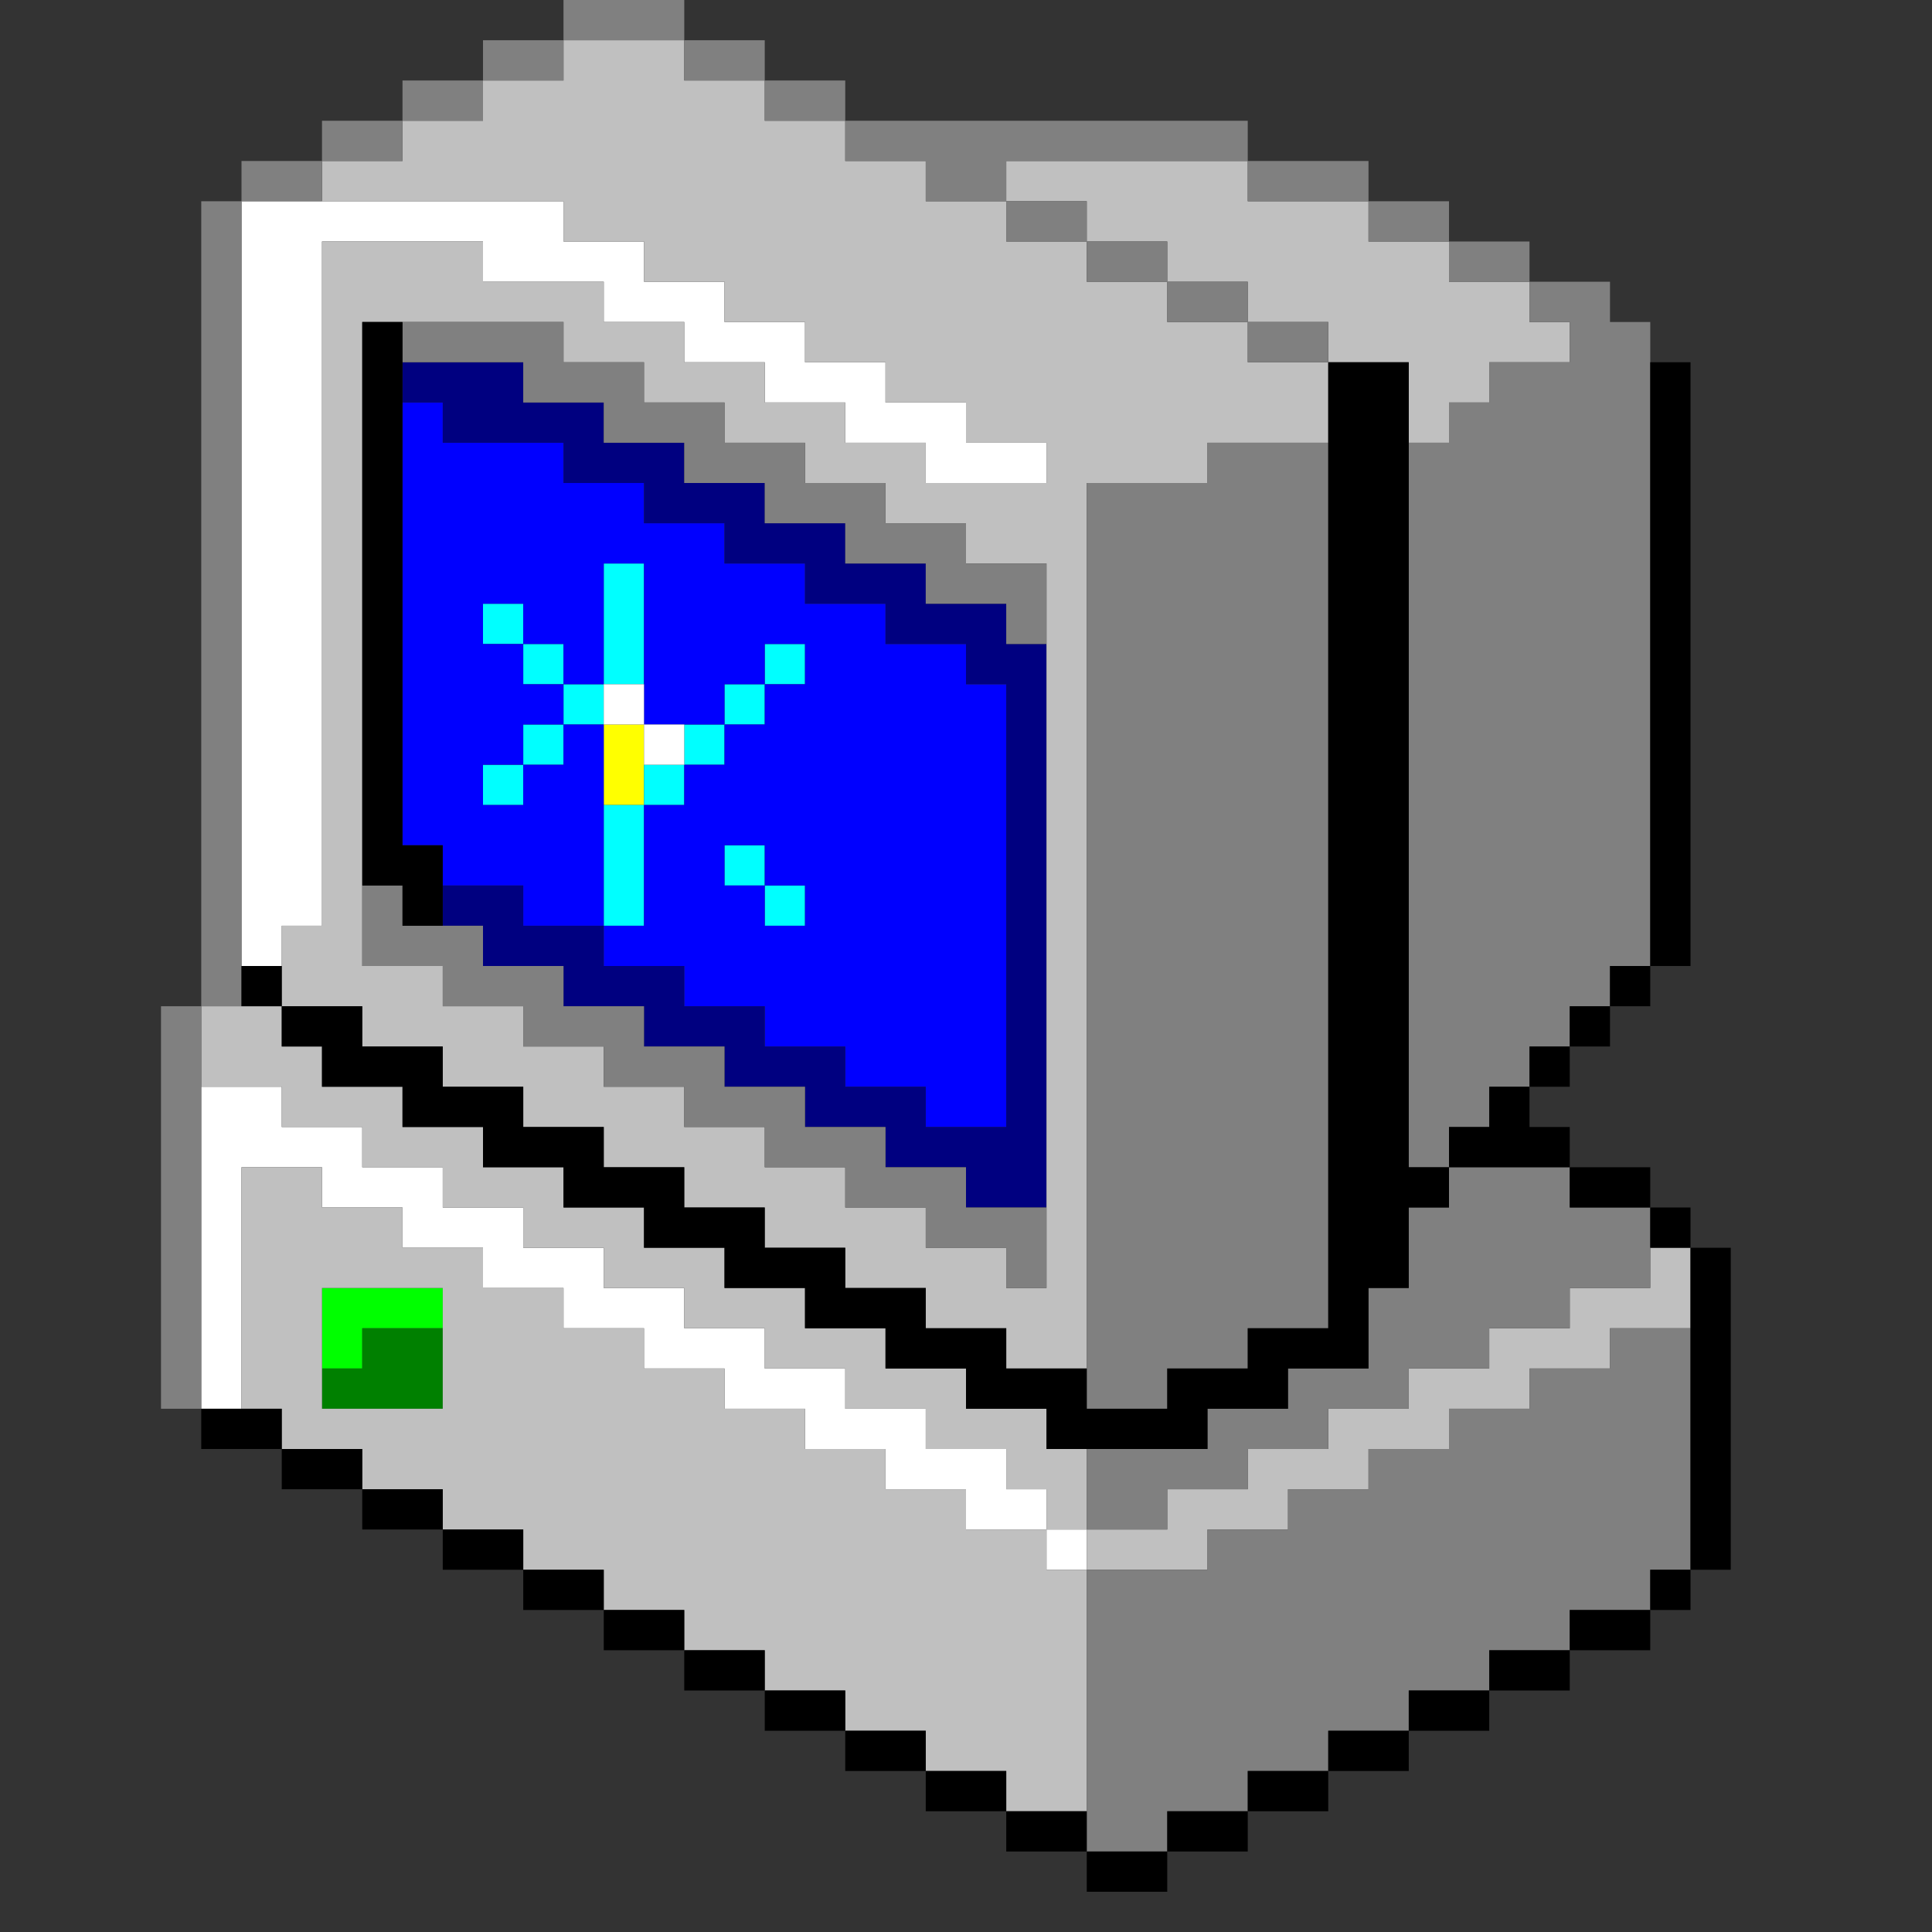 <?xml version="1.0" encoding="UTF-8" standalone="no"?>
<svg
   xmlns:dc="http://purl.org/dc/elements/1.1/"
   xmlns:cc="http://creativecommons.org/ns#"
   xmlns:rdf="http://www.w3.org/1999/02/22-rdf-syntax-ns#"
   xmlns:svg="http://www.w3.org/2000/svg"
   xmlns="http://www.w3.org/2000/svg"
   id="svg2876"
   width="960px"
   version="1.1"
   height="960px">
  <rect width="100%" height="100%" fill="#333333" stroke="none"/>
  <defs
     id="defs2" />
  <path
     style="fill:#ffff00"
     d="M 300 360 L 300 380 L 300 400 L 320 400 L 320 380 L 320 360 L 300 360 z "
     id="rect1178" />
  <path
     style="fill:#00ffff"
     d="M 300 280 L 300 300 L 300 320 L 300 340 L 320 340 L 320 320 L 320 300 L 320 280 L 300 280 z M 300 340 L 280 340 L 280 360 L 300 360 L 300 340 z M 280 360 L 260 360 L 260 380 L 280 380 L 280 360 z M 260 380 L 240 380 L 240 400 L 260 400 L 260 380 z M 280 340 L 280 320 L 260 320 L 260 340 L 280 340 z M 260 320 L 260 300 L 240 300 L 240 320 L 260 320 z M 380 320 L 380 340 L 400 340 L 400 320 L 380 320 z M 380 340 L 360 340 L 360 360 L 380 360 L 380 340 z M 360 360 L 340 360 L 340 380 L 360 380 L 360 360 z M 340 380 L 320 380 L 320 400 L 340 400 L 340 380 z M 320 400 L 300 400 L 300 420 L 300 440 L 300 460 L 320 460 L 320 440 L 320 420 L 320 400 z M 360 420 L 360 440 L 380 440 L 380 420 L 360 420 z M 380 440 L 380 460 L 400 460 L 400 440 L 380 440 z "
     id="rect1408" />
  <path
     style="fill:#0000ff"
     d="M 200 200 L 200 220 L 200 240 L 200 260 L 200 280 L 200 300 L 200 320 L 200 340 L 200 360 L 200 380 L 200 400 L 200 420 L 220 420 L 220 440 L 240 440 L 260 440 L 260 460 L 280 460 L 300 460 L 300 440 L 300 420 L 300 400 L 300 380 L 300 360 L 280 360 L 280 380 L 260 380 L 260 400 L 240 400 L 240 380 L 260 380 L 260 360 L 280 360 L 280 340 L 260 340 L 260 320 L 240 320 L 240 300 L 260 300 L 260 320 L 280 320 L 280 340 L 300 340 L 300 320 L 300 300 L 300 280 L 320 280 L 320 300 L 320 320 L 320 340 L 320 360 L 340 360 L 360 360 L 360 340 L 380 340 L 380 320 L 400 320 L 400 340 L 380 340 L 380 360 L 360 360 L 360 380 L 340 380 L 340 400 L 320 400 L 320 420 L 320 440 L 320 460 L 300 460 L 300 480 L 320 480 L 340 480 L 340 500 L 360 500 L 380 500 L 380 520 L 400 520 L 420 520 L 420 540 L 440 540 L 460 540 L 460 560 L 480 560 L 500 560 L 500 540 L 500 520 L 500 500 L 500 480 L 500 460 L 500 440 L 500 420 L 500 400 L 500 380 L 500 360 L 500 340 L 480 340 L 480 320 L 460 320 L 440 320 L 440 300 L 420 300 L 400 300 L 400 280 L 380 280 L 360 280 L 360 260 L 340 260 L 320 260 L 320 240 L 300 240 L 280 240 L 280 220 L 260 220 L 240 220 L 220 220 L 220 200 L 200 200 z M 360 420 L 380 420 L 380 440 L 400 440 L 400 460 L 380 460 L 380 440 L 360 440 L 360 420 z "
     id="rect1782" />
  <path
     style="fill:#000080"
     d="M 200 180 L 200 200 L 220 200 L 220 220 L 240 220 L 260 220 L 280 220 L 280 240 L 300 240 L 320 240 L 320 260 L 340 260 L 360 260 L 360 280 L 380 280 L 400 280 L 400 300 L 420 300 L 440 300 L 440 320 L 460 320 L 480 320 L 480 340 L 500 340 L 500 360 L 500 380 L 500 400 L 500 420 L 500 440 L 500 460 L 500 480 L 500 500 L 500 520 L 500 540 L 500 560 L 480 560 L 460 560 L 460 540 L 440 540 L 420 540 L 420 520 L 400 520 L 380 520 L 380 500 L 360 500 L 340 500 L 340 480 L 320 480 L 300 480 L 300 460 L 280 460 L 260 460 L 260 440 L 240 440 L 220 440 L 220 460 L 240 460 L 240 480 L 260 480 L 280 480 L 280 500 L 300 500 L 320 500 L 320 520 L 340 520 L 360 520 L 360 540 L 380 540 L 400 540 L 400 560 L 420 560 L 440 560 L 440 580 L 460 580 L 480 580 L 480 600 L 500 600 L 520 600 L 520 580 L 520 560 L 520 540 L 520 520 L 520 500 L 520 480 L 520 460 L 520 440 L 520 420 L 520 400 L 520 380 L 520 360 L 520 340 L 520 320 L 500 320 L 500 300 L 480 300 L 460 300 L 460 280 L 440 280 L 420 280 L 420 260 L 400 260 L 380 260 L 380 240 L 360 240 L 340 240 L 340 220 L 320 220 L 300 220 L 300 200 L 280 200 L 260 200 L 260 180 L 240 180 L 220 180 L 200 180 z "
     id="rect1922" />
  <path
     style="fill:#00ff00"
     d="M 160 640 L 160 660 L 160 680 L 180 680 L 180 660 L 200 660 L 220 660 L 220 640 L 200 640 L 180 640 L 160 640 z "
     id="rect2194" />
  <path
     style="fill:#008000"
     d="M 180 660 L 180 680 L 160 680 L 160 700 L 180 700 L 200 700 L 220 700 L 220 680 L 220 660 L 200 660 L 180 660 z "
     id="rect2276" />
  <path
     style="fill:#ffffff"
     d="M 120 100 L 120 120 L 120 140 L 120 160 L 120 180 L 120 200 L 120 220 L 120 240 L 120 260 L 120 280 L 120 300 L 120 320 L 120 340 L 120 360 L 120 380 L 120 400 L 120 420 L 120 440 L 120 460 L 120 480 L 140 480 L 140 460 L 160 460 L 160 440 L 160 420 L 160 400 L 160 380 L 160 360 L 160 340 L 160 320 L 160 300 L 160 280 L 160 260 L 160 240 L 160 220 L 160 200 L 160 180 L 160 160 L 160 140 L 160 120 L 180 120 L 200 120 L 220 120 L 240 120 L 240 140 L 260 140 L 280 140 L 300 140 L 300 160 L 320 160 L 340 160 L 340 180 L 360 180 L 380 180 L 380 200 L 400 200 L 420 200 L 420 220 L 440 220 L 460 220 L 460 240 L 480 240 L 500 240 L 520 240 L 520 220 L 500 220 L 480 220 L 480 200 L 460 200 L 440 200 L 440 180 L 420 180 L 400 180 L 400 160 L 380 160 L 360 160 L 360 140 L 340 140 L 320 140 L 320 120 L 300 120 L 280 120 L 280 100 L 260 100 L 240 100 L 220 100 L 200 100 L 180 100 L 160 100 L 140 100 L 120 100 z M 300 340 L 300 360 L 320 360 L 320 340 L 300 340 z M 320 360 L 320 380 L 340 380 L 340 360 L 320 360 z M 100 540 L 100 560 L 100 580 L 100 600 L 100 620 L 100 640 L 100 660 L 100 680 L 100 700 L 120 700 L 120 680 L 120 660 L 120 640 L 120 620 L 120 600 L 120 580 L 140 580 L 160 580 L 160 600 L 180 600 L 200 600 L 200 620 L 220 620 L 240 620 L 240 640 L 260 640 L 280 640 L 280 660 L 300 660 L 320 660 L 320 680 L 340 680 L 360 680 L 360 700 L 380 700 L 400 700 L 400 720 L 420 720 L 440 720 L 440 740 L 460 740 L 480 740 L 480 760 L 500 760 L 520 760 L 520 740 L 500 740 L 500 720 L 480 720 L 460 720 L 460 700 L 440 700 L 420 700 L 420 680 L 400 680 L 380 680 L 380 660 L 360 660 L 340 660 L 340 640 L 320 640 L 300 640 L 300 620 L 280 620 L 260 620 L 260 600 L 240 600 L 220 600 L 220 580 L 200 580 L 180 580 L 180 560 L 160 560 L 140 560 L 140 540 L 120 540 L 100 540 z M 520 760 L 520 780 L 540 780 L 540 760 L 520 760 z "
     id="rect2588" />
  <path
     style="fill:#c0c0c0"
     d="M 280 20 L 280 40 L 260 40 L 240 40 L 240 60 L 220 60 L 200 60 L 200 80 L 180 80 L 160 80 L 160 100 L 180 100 L 200 100 L 220 100 L 240 100 L 260 100 L 280 100 L 280 120 L 300 120 L 320 120 L 320 140 L 340 140 L 360 140 L 360 160 L 380 160 L 400 160 L 400 180 L 420 180 L 440 180 L 440 200 L 460 200 L 480 200 L 480 220 L 500 220 L 520 220 L 520 240 L 500 240 L 480 240 L 460 240 L 460 220 L 440 220 L 420 220 L 420 200 L 400 200 L 380 200 L 380 180 L 360 180 L 340 180 L 340 160 L 320 160 L 300 160 L 300 140 L 280 140 L 260 140 L 240 140 L 240 120 L 220 120 L 200 120 L 180 120 L 160 120 L 160 140 L 160 160 L 160 180 L 160 200 L 160 220 L 160 240 L 160 260 L 160 280 L 160 300 L 160 320 L 160 340 L 160 360 L 160 380 L 160 400 L 160 420 L 160 440 L 160 460 L 140 460 L 140 480 L 140 500 L 160 500 L 180 500 L 180 520 L 200 520 L 220 520 L 220 540 L 240 540 L 260 540 L 260 560 L 280 560 L 300 560 L 300 580 L 320 580 L 340 580 L 340 600 L 360 600 L 380 600 L 380 620 L 400 620 L 420 620 L 420 640 L 440 640 L 460 640 L 460 660 L 480 660 L 500 660 L 500 680 L 520 680 L 540 680 L 540 660 L 540 640 L 540 620 L 540 600 L 540 580 L 540 560 L 540 540 L 540 520 L 540 500 L 540 480 L 540 460 L 540 440 L 540 420 L 540 400 L 540 380 L 540 360 L 540 340 L 540 320 L 540 300 L 540 280 L 540 260 L 540 240 L 560 240 L 580 240 L 600 240 L 600 220 L 620 220 L 640 220 L 660 220 L 660 200 L 660 180 L 640 180 L 620 180 L 620 160 L 600 160 L 580 160 L 580 140 L 560 140 L 540 140 L 540 120 L 520 120 L 500 120 L 500 100 L 480 100 L 460 100 L 460 80 L 440 80 L 420 80 L 420 60 L 400 60 L 380 60 L 380 40 L 360 40 L 340 40 L 340 20 L 320 20 L 300 20 L 280 20 z M 500 100 L 520 100 L 540 100 L 540 120 L 560 120 L 580 120 L 580 140 L 600 140 L 620 140 L 620 160 L 640 160 L 660 160 L 660 180 L 680 180 L 700 180 L 700 200 L 700 220 L 720 220 L 720 200 L 740 200 L 740 180 L 760 180 L 780 180 L 780 160 L 760 160 L 760 140 L 740 140 L 720 140 L 720 120 L 700 120 L 680 120 L 680 100 L 660 100 L 640 100 L 620 100 L 620 80 L 600 80 L 580 80 L 560 80 L 540 80 L 520 80 L 500 80 L 500 100 z M 140 500 L 120 500 L 100 500 L 100 520 L 100 540 L 120 540 L 140 540 L 140 560 L 160 560 L 180 560 L 180 580 L 200 580 L 220 580 L 220 600 L 240 600 L 260 600 L 260 620 L 280 620 L 300 620 L 300 640 L 320 640 L 340 640 L 340 660 L 360 660 L 380 660 L 380 680 L 400 680 L 420 680 L 420 700 L 440 700 L 460 700 L 460 720 L 480 720 L 500 720 L 500 740 L 520 740 L 520 760 L 540 760 L 540 740 L 540 720 L 520 720 L 520 700 L 500 700 L 480 700 L 480 680 L 460 680 L 440 680 L 440 660 L 420 660 L 400 660 L 400 640 L 380 640 L 360 640 L 360 620 L 340 620 L 320 620 L 320 600 L 300 600 L 280 600 L 280 580 L 260 580 L 240 580 L 240 560 L 220 560 L 200 560 L 200 540 L 180 540 L 160 540 L 160 520 L 140 520 L 140 500 z M 540 760 L 540 780 L 560 780 L 580 780 L 600 780 L 600 760 L 620 760 L 640 760 L 640 740 L 660 740 L 680 740 L 680 720 L 700 720 L 720 720 L 720 700 L 740 700 L 760 700 L 760 680 L 780 680 L 800 680 L 800 660 L 820 660 L 840 660 L 840 640 L 840 620 L 820 620 L 820 640 L 800 640 L 780 640 L 780 660 L 760 660 L 740 660 L 740 680 L 720 680 L 700 680 L 700 700 L 680 700 L 660 700 L 660 720 L 640 720 L 620 720 L 620 740 L 600 740 L 580 740 L 580 760 L 560 760 L 540 760 z M 540 780 L 520 780 L 520 760 L 500 760 L 480 760 L 480 740 L 460 740 L 440 740 L 440 720 L 420 720 L 400 720 L 400 700 L 380 700 L 360 700 L 360 680 L 340 680 L 320 680 L 320 660 L 300 660 L 280 660 L 280 640 L 260 640 L 240 640 L 240 620 L 220 620 L 200 620 L 200 600 L 180 600 L 160 600 L 160 580 L 140 580 L 120 580 L 120 600 L 120 620 L 120 640 L 120 660 L 120 680 L 120 700 L 140 700 L 140 720 L 160 720 L 180 720 L 180 740 L 200 740 L 220 740 L 220 760 L 240 760 L 260 760 L 260 780 L 280 780 L 300 780 L 300 800 L 320 800 L 340 800 L 340 820 L 360 820 L 380 820 L 380 840 L 400 840 L 420 840 L 420 860 L 440 860 L 460 860 L 460 880 L 480 880 L 500 880 L 500 900 L 520 900 L 540 900 L 540 880 L 540 860 L 540 840 L 540 820 L 540 800 L 540 780 z M 180 160 L 200 160 L 220 160 L 240 160 L 260 160 L 280 160 L 280 180 L 300 180 L 320 180 L 320 200 L 340 200 L 360 200 L 360 220 L 380 220 L 400 220 L 400 240 L 420 240 L 440 240 L 440 260 L 460 260 L 480 260 L 480 280 L 500 280 L 520 280 L 520 300 L 520 320 L 520 340 L 520 360 L 520 380 L 520 400 L 520 420 L 520 440 L 520 460 L 520 480 L 520 500 L 520 520 L 520 540 L 520 560 L 520 580 L 520 600 L 520 620 L 520 640 L 500 640 L 500 620 L 480 620 L 460 620 L 460 600 L 440 600 L 420 600 L 420 580 L 400 580 L 380 580 L 380 560 L 360 560 L 340 560 L 340 540 L 320 540 L 300 540 L 300 520 L 280 520 L 260 520 L 260 500 L 240 500 L 220 500 L 220 480 L 200 480 L 180 480 L 180 460 L 180 440 L 180 420 L 180 400 L 180 380 L 180 360 L 180 340 L 180 320 L 180 300 L 180 280 L 180 260 L 180 240 L 180 220 L 180 200 L 180 180 L 180 160 z M 160 640 L 180 640 L 200 640 L 220 640 L 220 660 L 220 680 L 220 700 L 200 700 L 180 700 L 160 700 L 160 680 L 160 660 L 160 640 z "
     id="rect2846" />
  <path
     style="fill:#808080"
     d="M 280 0 L 280 20 L 300 20 L 320 20 L 340 20 L 340 0 L 320 0 L 300 0 L 280 0 z M 340 20 L 340 40 L 360 40 L 380 40 L 380 20 L 360 20 L 340 20 z M 380 40 L 380 60 L 400 60 L 420 60 L 420 40 L 400 40 L 380 40 z M 420 60 L 420 80 L 440 80 L 460 80 L 460 100 L 480 100 L 500 100 L 500 80 L 520 80 L 540 80 L 560 80 L 580 80 L 600 80 L 620 80 L 620 60 L 600 60 L 580 60 L 560 60 L 540 60 L 520 60 L 500 60 L 480 60 L 460 60 L 440 60 L 420 60 z M 620 80 L 620 100 L 640 100 L 660 100 L 680 100 L 680 80 L 660 80 L 640 80 L 620 80 z M 680 100 L 680 120 L 700 120 L 720 120 L 720 100 L 700 100 L 680 100 z M 720 120 L 720 140 L 740 140 L 760 140 L 760 120 L 740 120 L 720 120 z M 760 140 L 760 160 L 780 160 L 780 180 L 760 180 L 740 180 L 740 200 L 720 200 L 720 220 L 700 220 L 700 240 L 700 260 L 700 280 L 700 300 L 700 320 L 700 340 L 700 360 L 700 380 L 700 400 L 700 420 L 700 440 L 700 460 L 700 480 L 700 500 L 700 520 L 700 540 L 700 560 L 700 580 L 720 580 L 720 560 L 740 560 L 740 540 L 760 540 L 760 520 L 780 520 L 780 500 L 800 500 L 800 480 L 820 480 L 820 460 L 820 440 L 820 420 L 820 400 L 820 380 L 820 360 L 820 340 L 820 320 L 820 300 L 820 280 L 820 260 L 820 240 L 820 220 L 820 200 L 820 180 L 820 160 L 800 160 L 800 140 L 780 140 L 760 140 z M 720 580 L 720 600 L 700 600 L 700 620 L 700 640 L 680 640 L 680 660 L 680 680 L 660 680 L 640 680 L 640 700 L 620 700 L 600 700 L 600 720 L 580 720 L 560 720 L 540 720 L 540 740 L 540 760 L 560 760 L 580 760 L 580 740 L 600 740 L 620 740 L 620 720 L 640 720 L 660 720 L 660 700 L 680 700 L 700 700 L 700 680 L 720 680 L 740 680 L 740 660 L 760 660 L 780 660 L 780 640 L 800 640 L 820 640 L 820 620 L 820 600 L 800 600 L 780 600 L 780 580 L 760 580 L 740 580 L 720 580 z M 500 100 L 500 120 L 520 120 L 540 120 L 540 100 L 520 100 L 500 100 z M 540 120 L 540 140 L 560 140 L 580 140 L 580 120 L 560 120 L 540 120 z M 580 140 L 580 160 L 600 160 L 620 160 L 620 140 L 600 140 L 580 140 z M 620 160 L 620 180 L 640 180 L 660 180 L 660 160 L 640 160 L 620 160 z M 280 20 L 260 20 L 240 20 L 240 40 L 260 40 L 280 40 L 280 20 z M 240 40 L 220 40 L 200 40 L 200 60 L 220 60 L 240 60 L 240 40 z M 200 60 L 180 60 L 160 60 L 160 80 L 180 80 L 200 80 L 200 60 z M 160 80 L 140 80 L 120 80 L 120 100 L 140 100 L 160 100 L 160 80 z M 120 100 L 100 100 L 100 120 L 100 140 L 100 160 L 100 180 L 100 200 L 100 220 L 100 240 L 100 260 L 100 280 L 100 300 L 100 320 L 100 340 L 100 360 L 100 380 L 100 400 L 100 420 L 100 440 L 100 460 L 100 480 L 100 500 L 120 500 L 120 480 L 120 460 L 120 440 L 120 420 L 120 400 L 120 380 L 120 360 L 120 340 L 120 320 L 120 300 L 120 280 L 120 260 L 120 240 L 120 220 L 120 200 L 120 180 L 120 160 L 120 140 L 120 120 L 120 100 z M 100 500 L 80 500 L 80 520 L 80 540 L 80 560 L 80 580 L 80 600 L 80 620 L 80 640 L 80 660 L 80 680 L 80 700 L 100 700 L 100 680 L 100 660 L 100 640 L 100 620 L 100 600 L 100 580 L 100 560 L 100 540 L 100 520 L 100 500 z M 200 160 L 200 180 L 220 180 L 240 180 L 260 180 L 260 200 L 280 200 L 300 200 L 300 220 L 320 220 L 340 220 L 340 240 L 360 240 L 380 240 L 380 260 L 400 260 L 420 260 L 420 280 L 440 280 L 460 280 L 460 300 L 480 300 L 500 300 L 500 320 L 520 320 L 520 300 L 520 280 L 500 280 L 480 280 L 480 260 L 460 260 L 440 260 L 440 240 L 420 240 L 400 240 L 400 220 L 380 220 L 360 220 L 360 200 L 340 200 L 320 200 L 320 180 L 300 180 L 280 180 L 280 160 L 260 160 L 240 160 L 220 160 L 200 160 z M 600 220 L 600 240 L 580 240 L 560 240 L 540 240 L 540 260 L 540 280 L 540 300 L 540 320 L 540 340 L 540 360 L 540 380 L 540 400 L 540 420 L 540 440 L 540 460 L 540 480 L 540 500 L 540 520 L 540 540 L 540 560 L 540 580 L 540 600 L 540 620 L 540 640 L 540 660 L 540 680 L 540 700 L 560 700 L 580 700 L 580 680 L 600 680 L 620 680 L 620 660 L 640 660 L 660 660 L 660 640 L 660 620 L 660 600 L 660 580 L 660 560 L 660 540 L 660 520 L 660 500 L 660 480 L 660 460 L 660 440 L 660 420 L 660 400 L 660 380 L 660 360 L 660 340 L 660 320 L 660 300 L 660 280 L 660 260 L 660 240 L 660 220 L 640 220 L 620 220 L 600 220 z M 180 440 L 180 460 L 180 480 L 200 480 L 220 480 L 220 500 L 240 500 L 260 500 L 260 520 L 280 520 L 300 520 L 300 540 L 320 540 L 340 540 L 340 560 L 360 560 L 380 560 L 380 580 L 400 580 L 420 580 L 420 600 L 440 600 L 460 600 L 460 620 L 480 620 L 500 620 L 500 640 L 520 640 L 520 620 L 520 600 L 500 600 L 480 600 L 480 580 L 460 580 L 440 580 L 440 560 L 420 560 L 400 560 L 400 540 L 380 540 L 360 540 L 360 520 L 340 520 L 320 520 L 320 500 L 300 500 L 280 500 L 280 480 L 260 480 L 240 480 L 240 460 L 220 460 L 200 460 L 200 440 L 180 440 z M 800 660 L 800 680 L 780 680 L 760 680 L 760 700 L 740 700 L 720 700 L 720 720 L 700 720 L 680 720 L 680 740 L 660 740 L 640 740 L 640 760 L 620 760 L 600 760 L 600 780 L 580 780 L 560 780 L 540 780 L 540 800 L 540 820 L 540 840 L 540 860 L 540 880 L 540 900 L 540 920 L 560 920 L 580 920 L 580 900 L 600 900 L 620 900 L 620 880 L 640 880 L 660 880 L 660 860 L 680 860 L 700 860 L 700 840 L 720 840 L 740 840 L 740 820 L 760 820 L 780 820 L 780 800 L 800 800 L 820 800 L 820 780 L 840 780 L 840 760 L 840 740 L 840 720 L 840 700 L 840 680 L 840 660 L 820 660 L 800 660 z "
     id="rect2866" />
  <path
     style="fill:#000000"
     d="M 180 160 L 180 180 L 180 200 L 180 220 L 180 240 L 180 260 L 180 280 L 180 300 L 180 320 L 180 340 L 180 360 L 180 380 L 180 400 L 180 420 L 180 440 L 200 440 L 200 460 L 220 460 L 220 440 L 220 420 L 200 420 L 200 400 L 200 380 L 200 360 L 200 340 L 200 320 L 200 300 L 200 280 L 200 260 L 200 240 L 200 220 L 200 200 L 200 180 L 200 160 L 180 160 z M 660 180 L 660 200 L 660 220 L 660 240 L 660 260 L 660 280 L 660 300 L 660 320 L 660 340 L 660 360 L 660 380 L 660 400 L 660 420 L 660 440 L 660 460 L 660 480 L 660 500 L 660 520 L 660 540 L 660 560 L 660 580 L 660 600 L 660 620 L 660 640 L 660 660 L 640 660 L 620 660 L 620 680 L 600 680 L 580 680 L 580 700 L 560 700 L 540 700 L 540 680 L 520 680 L 500 680 L 500 660 L 480 660 L 460 660 L 460 640 L 440 640 L 420 640 L 420 620 L 400 620 L 380 620 L 380 600 L 360 600 L 340 600 L 340 580 L 320 580 L 300 580 L 300 560 L 280 560 L 260 560 L 260 540 L 240 540 L 220 540 L 220 520 L 200 520 L 180 520 L 180 500 L 160 500 L 140 500 L 140 520 L 160 520 L 160 540 L 180 540 L 200 540 L 200 560 L 220 560 L 240 560 L 240 580 L 260 580 L 280 580 L 280 600 L 300 600 L 320 600 L 320 620 L 340 620 L 360 620 L 360 640 L 380 640 L 400 640 L 400 660 L 420 660 L 440 660 L 440 680 L 460 680 L 480 680 L 480 700 L 500 700 L 520 700 L 520 720 L 540 720 L 560 720 L 580 720 L 600 720 L 600 700 L 620 700 L 640 700 L 640 680 L 660 680 L 680 680 L 680 660 L 680 640 L 700 640 L 700 620 L 700 600 L 720 600 L 720 580 L 700 580 L 700 560 L 700 540 L 700 520 L 700 500 L 700 480 L 700 460 L 700 440 L 700 420 L 700 400 L 700 380 L 700 360 L 700 340 L 700 320 L 700 300 L 700 280 L 700 260 L 700 240 L 700 220 L 700 200 L 700 180 L 680 180 L 660 180 z M 720 580 L 740 580 L 760 580 L 780 580 L 780 560 L 760 560 L 760 540 L 740 540 L 740 560 L 720 560 L 720 580 z M 760 540 L 780 540 L 780 520 L 760 520 L 760 540 z M 780 520 L 800 520 L 800 500 L 780 500 L 780 520 z M 800 500 L 820 500 L 820 480 L 800 480 L 800 500 z M 820 480 L 840 480 L 840 460 L 840 440 L 840 420 L 840 400 L 840 380 L 840 360 L 840 340 L 840 320 L 840 300 L 840 280 L 840 260 L 840 240 L 840 220 L 840 200 L 840 180 L 820 180 L 820 200 L 820 220 L 820 240 L 820 260 L 820 280 L 820 300 L 820 320 L 820 340 L 820 360 L 820 380 L 820 400 L 820 420 L 820 440 L 820 460 L 820 480 z M 780 580 L 780 600 L 800 600 L 820 600 L 820 580 L 800 580 L 780 580 z M 820 600 L 820 620 L 840 620 L 840 600 L 820 600 z M 840 620 L 840 640 L 840 660 L 840 680 L 840 700 L 840 720 L 840 740 L 840 760 L 840 780 L 860 780 L 860 760 L 860 740 L 860 720 L 860 700 L 860 680 L 860 660 L 860 640 L 860 620 L 840 620 z M 840 780 L 820 780 L 820 800 L 840 800 L 840 780 z M 820 800 L 800 800 L 780 800 L 780 820 L 800 820 L 820 820 L 820 800 z M 780 820 L 760 820 L 740 820 L 740 840 L 760 840 L 780 840 L 780 820 z M 740 840 L 720 840 L 700 840 L 700 860 L 720 860 L 740 860 L 740 840 z M 700 860 L 680 860 L 660 860 L 660 880 L 680 880 L 700 880 L 700 860 z M 660 880 L 640 880 L 620 880 L 620 900 L 640 900 L 660 900 L 660 880 z M 620 900 L 600 900 L 580 900 L 580 920 L 600 920 L 620 920 L 620 900 z M 580 920 L 560 920 L 540 920 L 540 940 L 560 940 L 580 940 L 580 920 z M 540 920 L 540 900 L 520 900 L 500 900 L 500 920 L 520 920 L 540 920 z M 500 900 L 500 880 L 480 880 L 460 880 L 460 900 L 480 900 L 500 900 z M 460 880 L 460 860 L 440 860 L 420 860 L 420 880 L 440 880 L 460 880 z M 420 860 L 420 840 L 400 840 L 380 840 L 380 860 L 400 860 L 420 860 z M 380 840 L 380 820 L 360 820 L 340 820 L 340 840 L 360 840 L 380 840 z M 340 820 L 340 800 L 320 800 L 300 800 L 300 820 L 320 820 L 340 820 z M 300 800 L 300 780 L 280 780 L 260 780 L 260 800 L 280 800 L 300 800 z M 260 780 L 260 760 L 240 760 L 220 760 L 220 780 L 240 780 L 260 780 z M 220 760 L 220 740 L 200 740 L 180 740 L 180 760 L 200 760 L 220 760 z M 180 740 L 180 720 L 160 720 L 140 720 L 140 740 L 160 740 L 180 740 z M 140 720 L 140 700 L 120 700 L 100 700 L 100 720 L 120 720 L 140 720 z M 140 500 L 140 480 L 120 480 L 120 500 L 140 500 z "
     id="rect2874" />
</svg>
